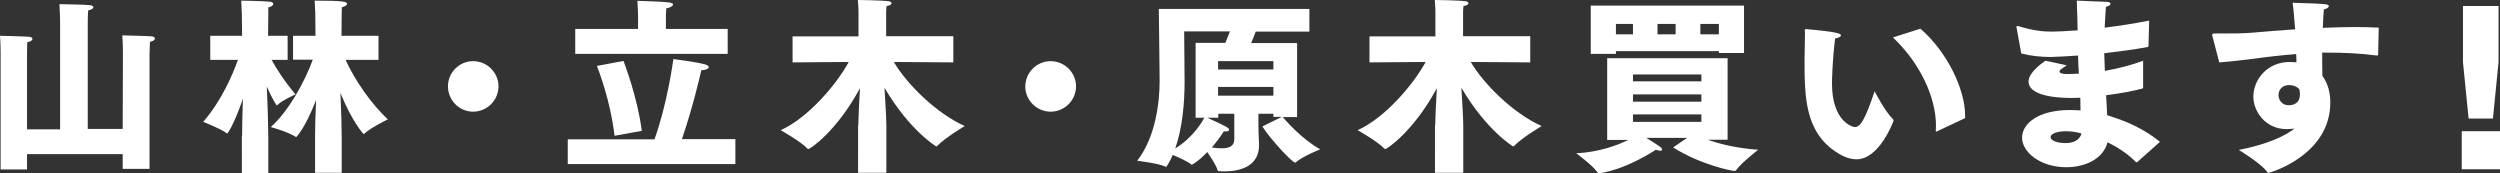<?xml version="1.0" encoding="utf-8"?>
<!-- Generator: Adobe Illustrator 19.1.0, SVG Export Plug-In . SVG Version: 6.00 Build 0)  -->
<svg version="1.1" id="レイヤー_1" xmlns="http://www.w3.org/2000/svg" xmlns:xlink="http://www.w3.org/1999/xlink" x="0px"
	 y="0px" viewBox="0 0 1202.1 83.2" style="enable-background:new 0 0 1202.1 83.2;" xml:space="preserve">
<rect x="0" y="0" width="1202.1" height="83.2" fill="#333333" stroke="none"/>
<style type="text/css">
	.st0{fill:#FFFFFF;}
</style>
<g>
	<g>
		<path class="st0" d="M0.3,25.3c0,0,0-4.5-0.3-8.1c0,0,12.3,0.3,14.2,0.5c1,0.2,1.4,0.5,1.4,1c0,0.6-0.8,1.3-2.5,1.6
			C13,22.6,13,26.1,13,26.1v36.1h15.9V10.5c0,0-0.1-5.7-0.3-8.5c0,0,13,0.2,14.9,0.5c0.9,0.2,1.4,0.5,1.4,1c0,0.5-0.8,1.2-2.5,1.5
			c-0.2,2.2-0.2,5.9-0.2,5.9v51.1H59l0.1-36.7c0,0,0-4.9-0.3-8.3c0,0,12.3,0.3,14.3,0.5c1,0.2,1.4,0.5,1.4,1.1
			c0,0.5-0.7,1.2-2.4,1.5c-0.1,2.2-0.2,5.8-0.2,5.8v55.3H59v-7.1H13v7.4H0.3V25.3z"/>
		<path class="st0" d="M116.4,65.4c0-4.8,0.2-11.5,0.4-17.9c-4.7,13.6-7.5,16.7-7.5,16.7c-0.1,0-0.2-0.1-0.4-0.2
			c-2.9-2.2-11.2-5.4-11.2-5.4c8.7-10,14.1-22.5,16.7-29.8h-13.3V17.2h15.3l-0.1-9.9c0,0-0.2-4.9-0.3-7c0,0,10.6,0.2,13.6,0.5
			c1.2,0.1,1.8,0.5,1.8,1.1c0,0.6-0.8,1.3-2.4,1.7C129,4.8,129,7.4,129,7.4l-0.1,9.8h9.4v11.6h-7.7c2.2,4,5.8,9.8,11.5,16.6
			c0,0-6.2,2.7-8.5,4.9c-0.2,0.2-0.4,0.4-0.5,0.4s-2.2-3-4.8-9.1c0.4,9,0.7,19.9,0.7,24.5v17.1h-12.7V65.4z M151.5,65.4
			c0-4.6,0.2-11.1,0.5-17.3c-5.6,14.2-9.5,17.8-9.6,17.8s-0.2-0.1-0.4-0.2c-3.7-2.4-11.8-4.6-11.8-4.6c8.5-7.5,16.4-21.9,20.2-32.4
			h-9.5V17.2h10.8l-0.1-11c0,0-0.2-3.9-0.3-5.9c13.5,0,15.6,0.5,15.6,1.5c0,0.5-0.8,1.3-2.5,1.7c-0.1,1.1-0.1,3.5-0.1,3.5l-0.1,10.2
			H182v11.6h-15.8c4.3,9.7,12.6,21.5,20.3,28.6c0,0-8.1,3.9-11.1,6.7c-0.3,0.3-0.4,0.4-0.5,0.4c0,0-5.2-5.1-11.2-19.8
			c0.4,8.3,0.6,17.3,0.6,21.3v17.1h-12.8V65.4z"/>
		<path class="st0" d="M227.5,29.4c6.7,0,12.2,5.5,12.2,12.1c0,6.7-5.5,12.2-12.2,12.2s-12.1-5.5-12.1-12.2
			C215.4,34.9,220.8,29.4,227.5,29.4z"/>
		<path class="st0" d="M273,67h41.7c6.2-17.3,8.8-36.8,9.1-38.6c0.8,0.1,10.3,1.3,15,2.5c1.4,0.4,2,0.9,2,1.4c0,0.7-1.3,1.4-3.6,1.5
			c-0.4,2-4.1,17.9-9.3,33.1h25.7v12H273V67z M276.6,13.9h30.2V7.4c0,0-0.1-4.5-0.3-7c16.3,0.5,17.1,0.8,17.1,1.8
			c0,0.7-1.5,1.6-3.2,1.8c-0.2,1.5-0.2,4.7-0.2,4.7v5.2h29.7v12h-73.3V13.9z M295.5,65.3c-1.9-16.7-7.8-31.9-8.5-33.6l12.8-2.4
			c0.5,1.4,6.7,17.4,8.8,33.6L295.5,65.3z"/>
		<path class="st0" d="M412.7,60.4c0-2.7,0.4-10.9,0.8-18c-11,20.5-23.9,29.3-24.9,29.3c-0.1,0-0.2-0.1-0.4-0.3
			c-3.2-3.4-12.8-8.8-12.8-8.8c13.3-6,26.9-22.1,32.7-32.8l-27,0.2V17.5h31.7V5c0,0-0.1-2.7-0.3-5c0,0,11.2,0.1,14.8,0.6
			c0.9,0.1,1.4,0.5,1.4,1c0,0.4-0.7,1.1-2.4,1.3c-0.2,1.3-0.2,3.2-0.2,3.2v11.3h32.3V30l-28.6-0.2c6,10.3,20.3,24.7,34.1,30.8
			c-0.6,0.4-9.3,5.5-13.3,9.6c-0.2,0.2-0.3,0.2-0.4,0.2s-12.8-7.6-24.9-28.2c0.4,6.9,0.9,14.9,0.9,18.2v22.7h-13.6V60.4z"/>
		<path class="st0" d="M505.2,29.4c6.7,0,12.2,5.5,12.2,12.1c0,6.7-5.5,12.2-12.2,12.2S493,48.2,493,41.6
			C493,34.9,498.5,29.4,505.2,29.4z"/>
		<path class="st0" d="M616.3,56.2h-4v-1.5h-7.2V60c0,4.4,0.3,8.6,0.3,9.3c0,0.2,0,0.3,0,0.5c0,9.9-8.6,12.6-16.6,12.6
			c-0.8,0-1.6,0-2.4-0.1c-0.6,0-0.8,0-1-0.6c-0.5-2-3-5.8-4.9-8.6c-3.9,4.2-7.2,6.1-7.4,6.1s-0.3-0.1-0.5-0.3
			c-1.8-1.4-6-3.3-8.7-4.4c-1.4,3.4-3.1,5.8-3.2,5.8c-0.1,0-0.3-0.1-0.4-0.2c-2.8-1.5-13.5-2.8-13.5-2.8
			c8.7-11.2,10.8-27.4,10.8-38.6c0-4.2-0.4-34.4-0.4-34.4h72.4v10.9h-25.8c-0.6,1.7-1.4,3.7-2.2,5.5h22.1v35.6h-6.9
			c1.3,1.5,9.1,10.6,18,15.5c0,0-8.5,3.4-11.5,6.1c-0.3,0.2-0.4,0.3-0.5,0.3c-1.5,0-12.3-11.7-15.8-17.4L616.3,56.2z M574.9,20.6
			h14.3c0.8-1.9,1.5-3.8,2.2-5.5h-22c0,0,0.2,20.4,0.2,24.2c0,10-1,22.1-4.5,32.1c8.7-5.4,13-12.9,14-14.8h-4.2V20.6z M593.4,54.7
			h-7.6v1.9h-5.3c9.2,4.2,10.5,4.9,10.5,5.8c0,0.5-0.6,0.8-1.5,0.8c-0.4,0-0.6,0-1-0.1c-1.6,2.6-3.7,5.3-5.8,7.8
			c1.6,0.3,3.3,0.4,4.9,0.4c3.2,0,5.9-0.9,5.9-4.3V54.7z M612.3,33.4v-4h-26.6v4H612.3z M612.3,46v-4.2h-26.6V46H612.3z"/>
		<path class="st0" d="M690.1,60.4c0-2.7,0.4-10.9,0.8-18c-11,20.5-23.9,29.3-24.9,29.3c-0.1,0-0.2-0.1-0.4-0.3
			c-3.2-3.4-12.8-8.8-12.8-8.8c13.3-6,26.9-22.1,32.7-32.8l-27,0.2V17.5h31.7V5c0,0-0.1-2.7-0.3-5c0,0,11.2,0.1,14.8,0.6
			c0.9,0.1,1.4,0.5,1.4,1c0,0.4-0.7,1.1-2.4,1.3c-0.2,1.3-0.2,3.2-0.2,3.2v11.3h32.3V30l-28.6-0.2c6,10.3,20.3,24.7,34.1,30.8
			c-0.6,0.4-9.3,5.5-13.3,9.6c-0.2,0.2-0.3,0.2-0.4,0.2s-12.8-7.6-24.9-28.2c0.4,6.9,0.9,14.9,0.9,18.2v22.7h-13.6V60.4z"/>
		<path class="st0" d="M772.7,28h58v39.2h-9.5c5.6,2,13.8,4.1,24.2,4.8c0,0-8.2,6.4-10.5,9.7c-0.4,0.5-0.5,0.5-0.8,0.5
			c-1.3,0-16-2.8-29.6-11.3l6.7-4.6h-19.6c6.9,4.3,7.6,4.8,7.6,5.6c0,0.4-0.4,0.6-0.9,0.6c-0.5,0-1.3-0.2-2.1-0.5
			c0,0-13.4,9.1-26.5,11.2c-0.4,0.1-0.6,0.1-0.8,0.1c-0.4,0-0.6-0.2-1-0.7c-2.1-3.1-10-8.9-10-8.9c10.8-0.5,19.8-3.8,25-6.4h-10.1
			V28z M764.9,2.7h73.7v22.8h-12.1v-0.9H777v1.3h-12.1V2.7z M785.2,16.5v-5H777v5H785.2z M818.1,39.1v-3.3h-32.9v3.3H818.1z
			 M818.1,48.9v-3.5h-32.9v3.5H818.1z M818.1,58.6V55h-32.9v3.6H818.1z M805.7,16.5v-5H797v5H805.7z M826.5,16.5v-5h-8.9v5H826.5z"
			/>
		<path class="st0" d="M910.3,57.4c0.1,0.1,0.2,0.4,0.2,0.7c0,0-6.7,18.5-17.8,18.5c-2.8,0-5.8-1-9-3c-16-9.8-16-27.5-16-45.1
			c0-3.5,0.2-8.5,0.2-11.5c0-1.1,0-1.9-0.1-2.4c0-0.5,0.3-0.6,0.7-0.6c15,1.3,16.7,2.2,16.7,3c0,0.6-1.2,1.3-2.8,1.5
			c-1.3,10.3-1.5,19.8-1.5,21.7c0,18.2,9.9,20.9,11,20.9c2.8,0,5.1-4.2,9.5-17.2C901.3,43.9,906.6,53.9,910.3,57.4z M931.5,63.1
			c-0.2,0.1-0.4,0.2-0.4,0.2c-0.2,0-0.3-0.2-0.3-0.4c0-0.1,0-0.2,0-0.3c0-0.6,0.1-1.4,0.1-2.1c0-13.8-7.7-30.2-20.7-42.5l13.2-4.2
			c12.7,10.9,21.5,29,21.5,41.7c0,0.5,0,0.8,0,1.3L931.5,63.1z"/>
		<path class="st0" d="M1000.3,47c-1.3,0-2.5,0.1-3.8,0.1c-15.3,0-21.1-3.5-21.1-7.9c0-2,1.4-5.3,8.1-10l10.3,2.2
			c0,0-2.2,1.5-2.8,1.9c-0.5,0.4-0.7,0.7-0.7,1.1c0,0.7,1.2,1.2,3.5,1.2c0.2,0,0.3,0,0.4,0c1.7,0,3.5-0.1,5.4-0.2
			c-0.2-2.9-0.3-5.8-0.4-8.7c-4.3,0.3-11.2,0.7-13.1,0.7c-4.6,0-9.7-0.5-14.2-1.7c0,0-2-10.8-2.2-12.1c-0.1-0.3-0.1-0.5-0.1-0.7
			c0-0.3,0.1-0.4,0.4-0.4c0.3,0,0.5,0.1,1,0.2c6.7,2,11.1,2.5,15.6,2.5c2.2,0,6.4-0.2,12.4-0.6c0-3.6-0.2-7.4-0.4-14.3
			c0,0,11.8,0.5,14.7,0.6c1,0.1,1.5,0.4,1.5,0.9c0,0.5-0.6,1.1-2.2,1.5c-0.1,1.7-0.4,6.6-0.6,10c6.5-0.8,13.8-1.9,21.4-3.4
			l-0.3,12.1c-0.1,0.4-0.1,0.6-0.4,0.6c-7,1.3-14.1,2.2-20.9,3c0.1,2.8,0.2,5.6,0.3,8.5c6.5-1.2,12.9-2.8,18.4-4.9v12.6
			c0,0.4,0,0.6-0.4,0.8c-3.8,1-10.3,2.3-17.4,3.2c0.2,3.4,0.4,6.7,0.5,9.6c9.4,2.9,17.5,6.4,25.4,12.8l-10.9,9.7
			c-0.1,0.1-0.2,0.1-0.3,0.1c-0.2,0-0.4,0-0.5-0.2c-3.9-4-9.2-7.3-13.5-9.4c-2.2,8.3-11.1,12-19.9,12c-12.4,0-21.2-7.2-21.2-14.2
			c0-6.5,7.3-13.3,23.1-13.3c1.8,0,3.4,0.1,5,0.2L1000.3,47z M993.4,63.1c-4.7,0-7.4,1.4-7.4,2.8c0,1.8,3.4,2.9,7.3,2.9
			c3.5,0,6.6-1.3,7.6-4.6C998.6,63.5,995.9,63.1,993.4,63.1z"/>
		<path class="st0" d="M1063.8,17.3c-0.1-0.2-0.1-0.4-0.1-0.5c0-0.5,0.3-0.7,1.2-0.7c1.2,0,2.4,0,3.8,0c4.6,0,9.8,0,14.5-0.4
			c5.5-0.5,12.6-1.1,20.4-1.6c-0.4-4.6-0.7-9-1.2-12.8c5,0.3,9.7,0.2,15.5,0.7c1.3,0.1,1.9,0.5,1.9,1c0,0.5-1,1.3-2.4,1.5
			c-0.2,2.9-0.4,5.8-0.5,8.9c5-0.2,10.1-0.4,15.1-0.4c4,0,7.9,0.1,11.8,0.3l-0.3,13c-0.2,0.3-0.2,0.4-0.4,0.4c0,0-0.1,0-0.2,0
			c-8.3-1.1-16.4-1.4-23.9-1.4c-0.8,0-1.6,0-2.4,0c0,4.1,0,7.8,0.1,11.2c2.7,3.6,3.8,8.2,3.8,12.8c0,25.5-29.2,33.8-29.6,33.8
			c-0.4,0-0.7-0.2-0.9-0.6c-3-4.1-13.5-10.4-13.5-10.4c13.8-2.7,22.4-6.8,26.8-10.3c-0.6,0.1-1.3,0.2-2,0.2c-0.5,0-1.1,0.1-1.6,0.1
			c-11,0-16.2-9.2-16.2-15.5c0-8.4,6.7-16.8,17.5-16.8c1.1,0,2.2,0.1,3.2,0.2c0-1.3,0-2.6-0.1-4c-7.6,0.6-14.4,1.4-20,2.2
			c-4.4,0.5-11.2,1.4-17,1.8L1063.8,17.3z M1100.5,40.9c-3.2,0.1-4.9,2.4-4.9,4.8c0,2.4,1.7,4.9,4.9,4.9c1.9,0,5.4-0.6,5.4-5.3
			c0-0.7-0.1-1.5-0.3-2.4C1104.4,41.6,1102.7,40.9,1100.5,40.9z"/>
		<path class="st0" d="M1183.7,63.1h18.4v18.3h-18.4V63.1z M1184.3,29.9v-27h17.1v27l-2.7,27.1H1187L1184.3,29.9z"/>
	</g>
</g>
</svg>
